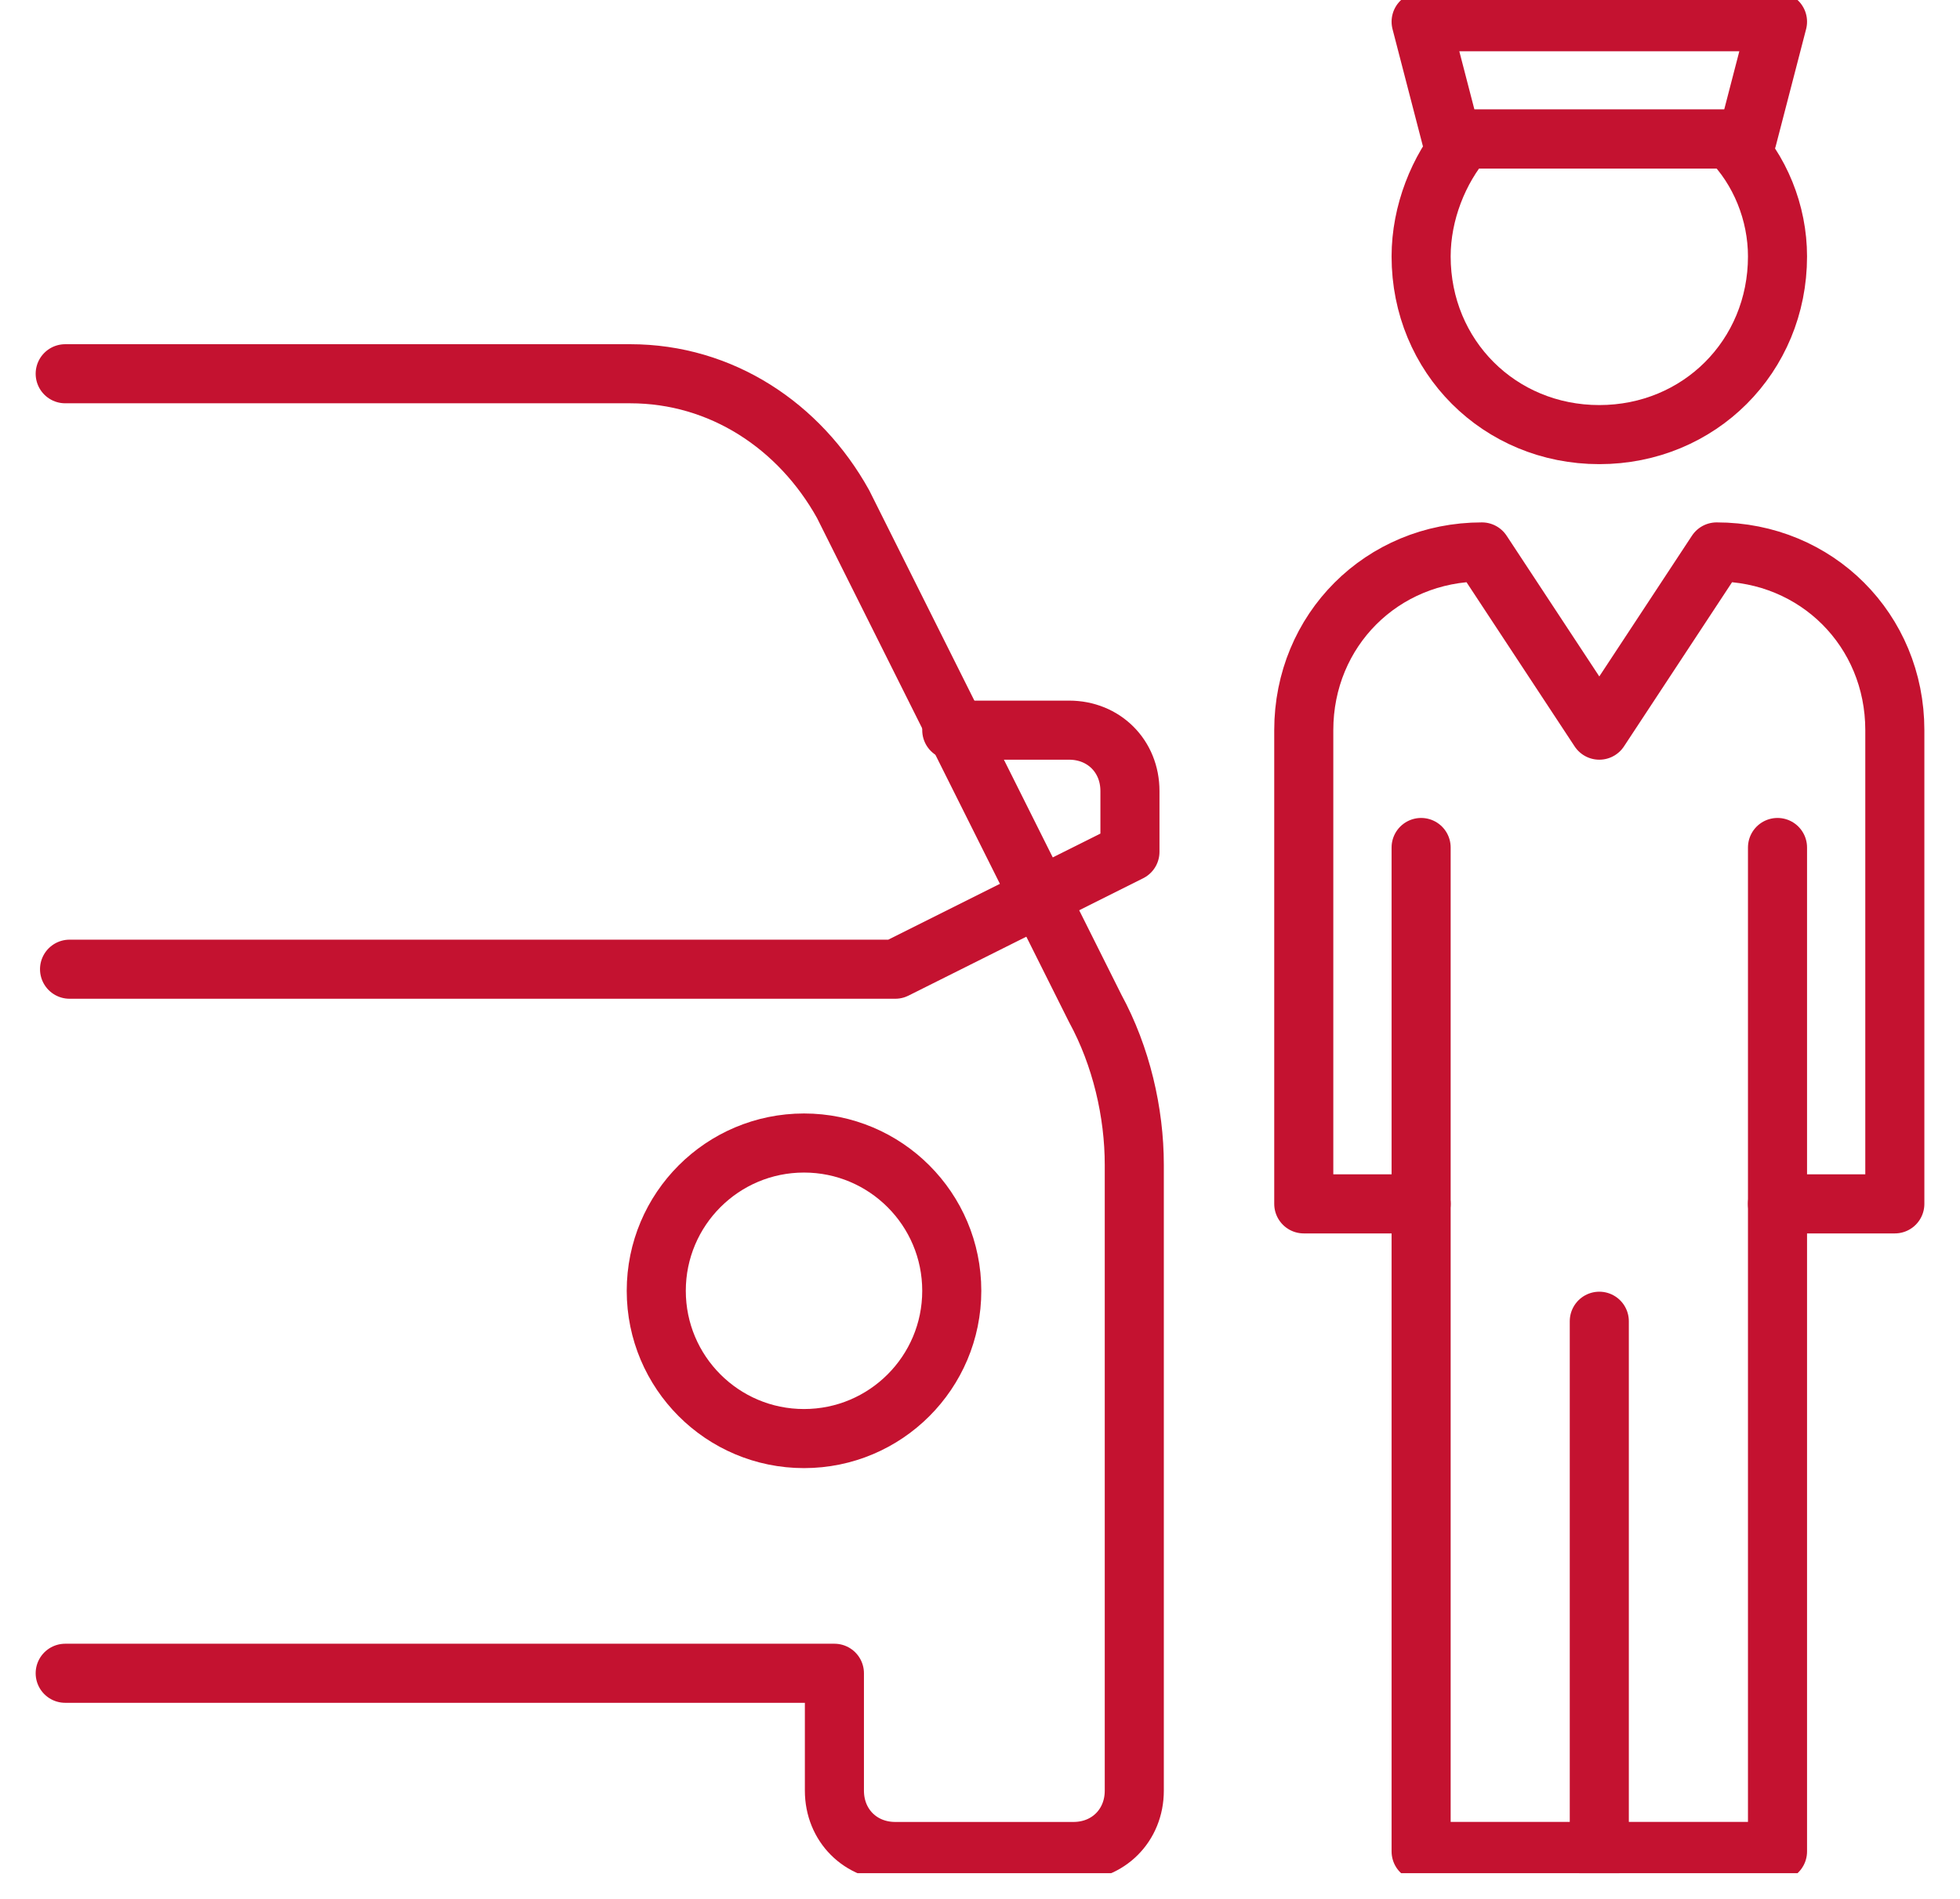 <svg width="64" height="62" viewBox="0 0 64 62" fill="none" xmlns="http://www.w3.org/2000/svg">
<g clip-path="url(#clip0_210_18719)">
<g clip-path="url(#clip1_210_18719)">
<path d="M2.129 12.203H20.577C23.557 12.203 26.111 13.906 27.53 16.46L35.761 32.922C36.612 34.483 37.038 36.327 37.038 38.03V58.465C37.038 59.6 36.187 60.452 35.051 60.452H29.233C28.098 60.452 27.246 59.6 27.246 58.465V54.633H2.129" stroke="#C41230" stroke-width="1.929" stroke-miterlimit="10" stroke-linecap="round" stroke-linejoin="round"/>
<path d="M31.078 23.84H34.909C36.044 23.84 36.896 24.691 36.896 25.826V27.813L29.233 31.645H2.271" stroke="#C41230" stroke-width="1.929" stroke-miterlimit="10" stroke-linecap="round" stroke-linejoin="round"/>
<path d="M26.253 46.97C28.918 46.97 31.078 44.81 31.078 42.145C31.078 39.48 28.918 37.32 26.253 37.32C23.589 37.32 21.429 39.48 21.429 42.145C21.429 44.81 23.589 46.97 26.253 46.97Z" stroke="#C41230" stroke-width="1.929" stroke-miterlimit="10" stroke-linecap="round" stroke-linejoin="round"/>
<path d="M57.047 4.54H47.398L46.404 0.709H58.041L57.047 4.54Z" stroke="#C41230" stroke-width="1.929" stroke-miterlimit="10" stroke-linecap="round" stroke-linejoin="round"/>
<path d="M56.48 4.54H47.823C46.972 5.533 46.404 6.952 46.404 8.372C46.404 11.635 48.959 14.19 52.222 14.19C55.486 14.19 58.041 11.635 58.041 8.372C58.041 6.952 57.473 5.533 56.48 4.54Z" stroke="#C41230" stroke-width="1.929" stroke-miterlimit="10" stroke-linecap="round" stroke-linejoin="round"/>
<path d="M58.04 39.307H61.872V23.84C61.872 20.576 59.317 18.021 56.053 18.021L52.222 23.84L48.39 18.021C45.127 18.021 42.572 20.576 42.572 23.84V39.307H46.404" stroke="#C41230" stroke-width="1.929" stroke-miterlimit="10" stroke-linecap="round" stroke-linejoin="round"/>
<path d="M58.041 27.671V60.451H46.404V27.671" stroke="#C41230" stroke-width="1.929" stroke-miterlimit="10" stroke-linecap="round" stroke-linejoin="round"/>
<path d="M52.222 43.139V60.451" stroke="#C41230" stroke-width="1.929" stroke-miterlimit="10" stroke-linecap="round" stroke-linejoin="round"/>
</g>
</g>
<defs>
<clipPath id="clip0_210_18719">
<rect width="64" height="61.16" fill="white"/>
</clipPath>
<clipPath id="clip1_210_18719">
<rect width="64" height="61.162" fill="white" transform="translate(0 -0.001)"/>
</clipPath>
</defs>
</svg>
